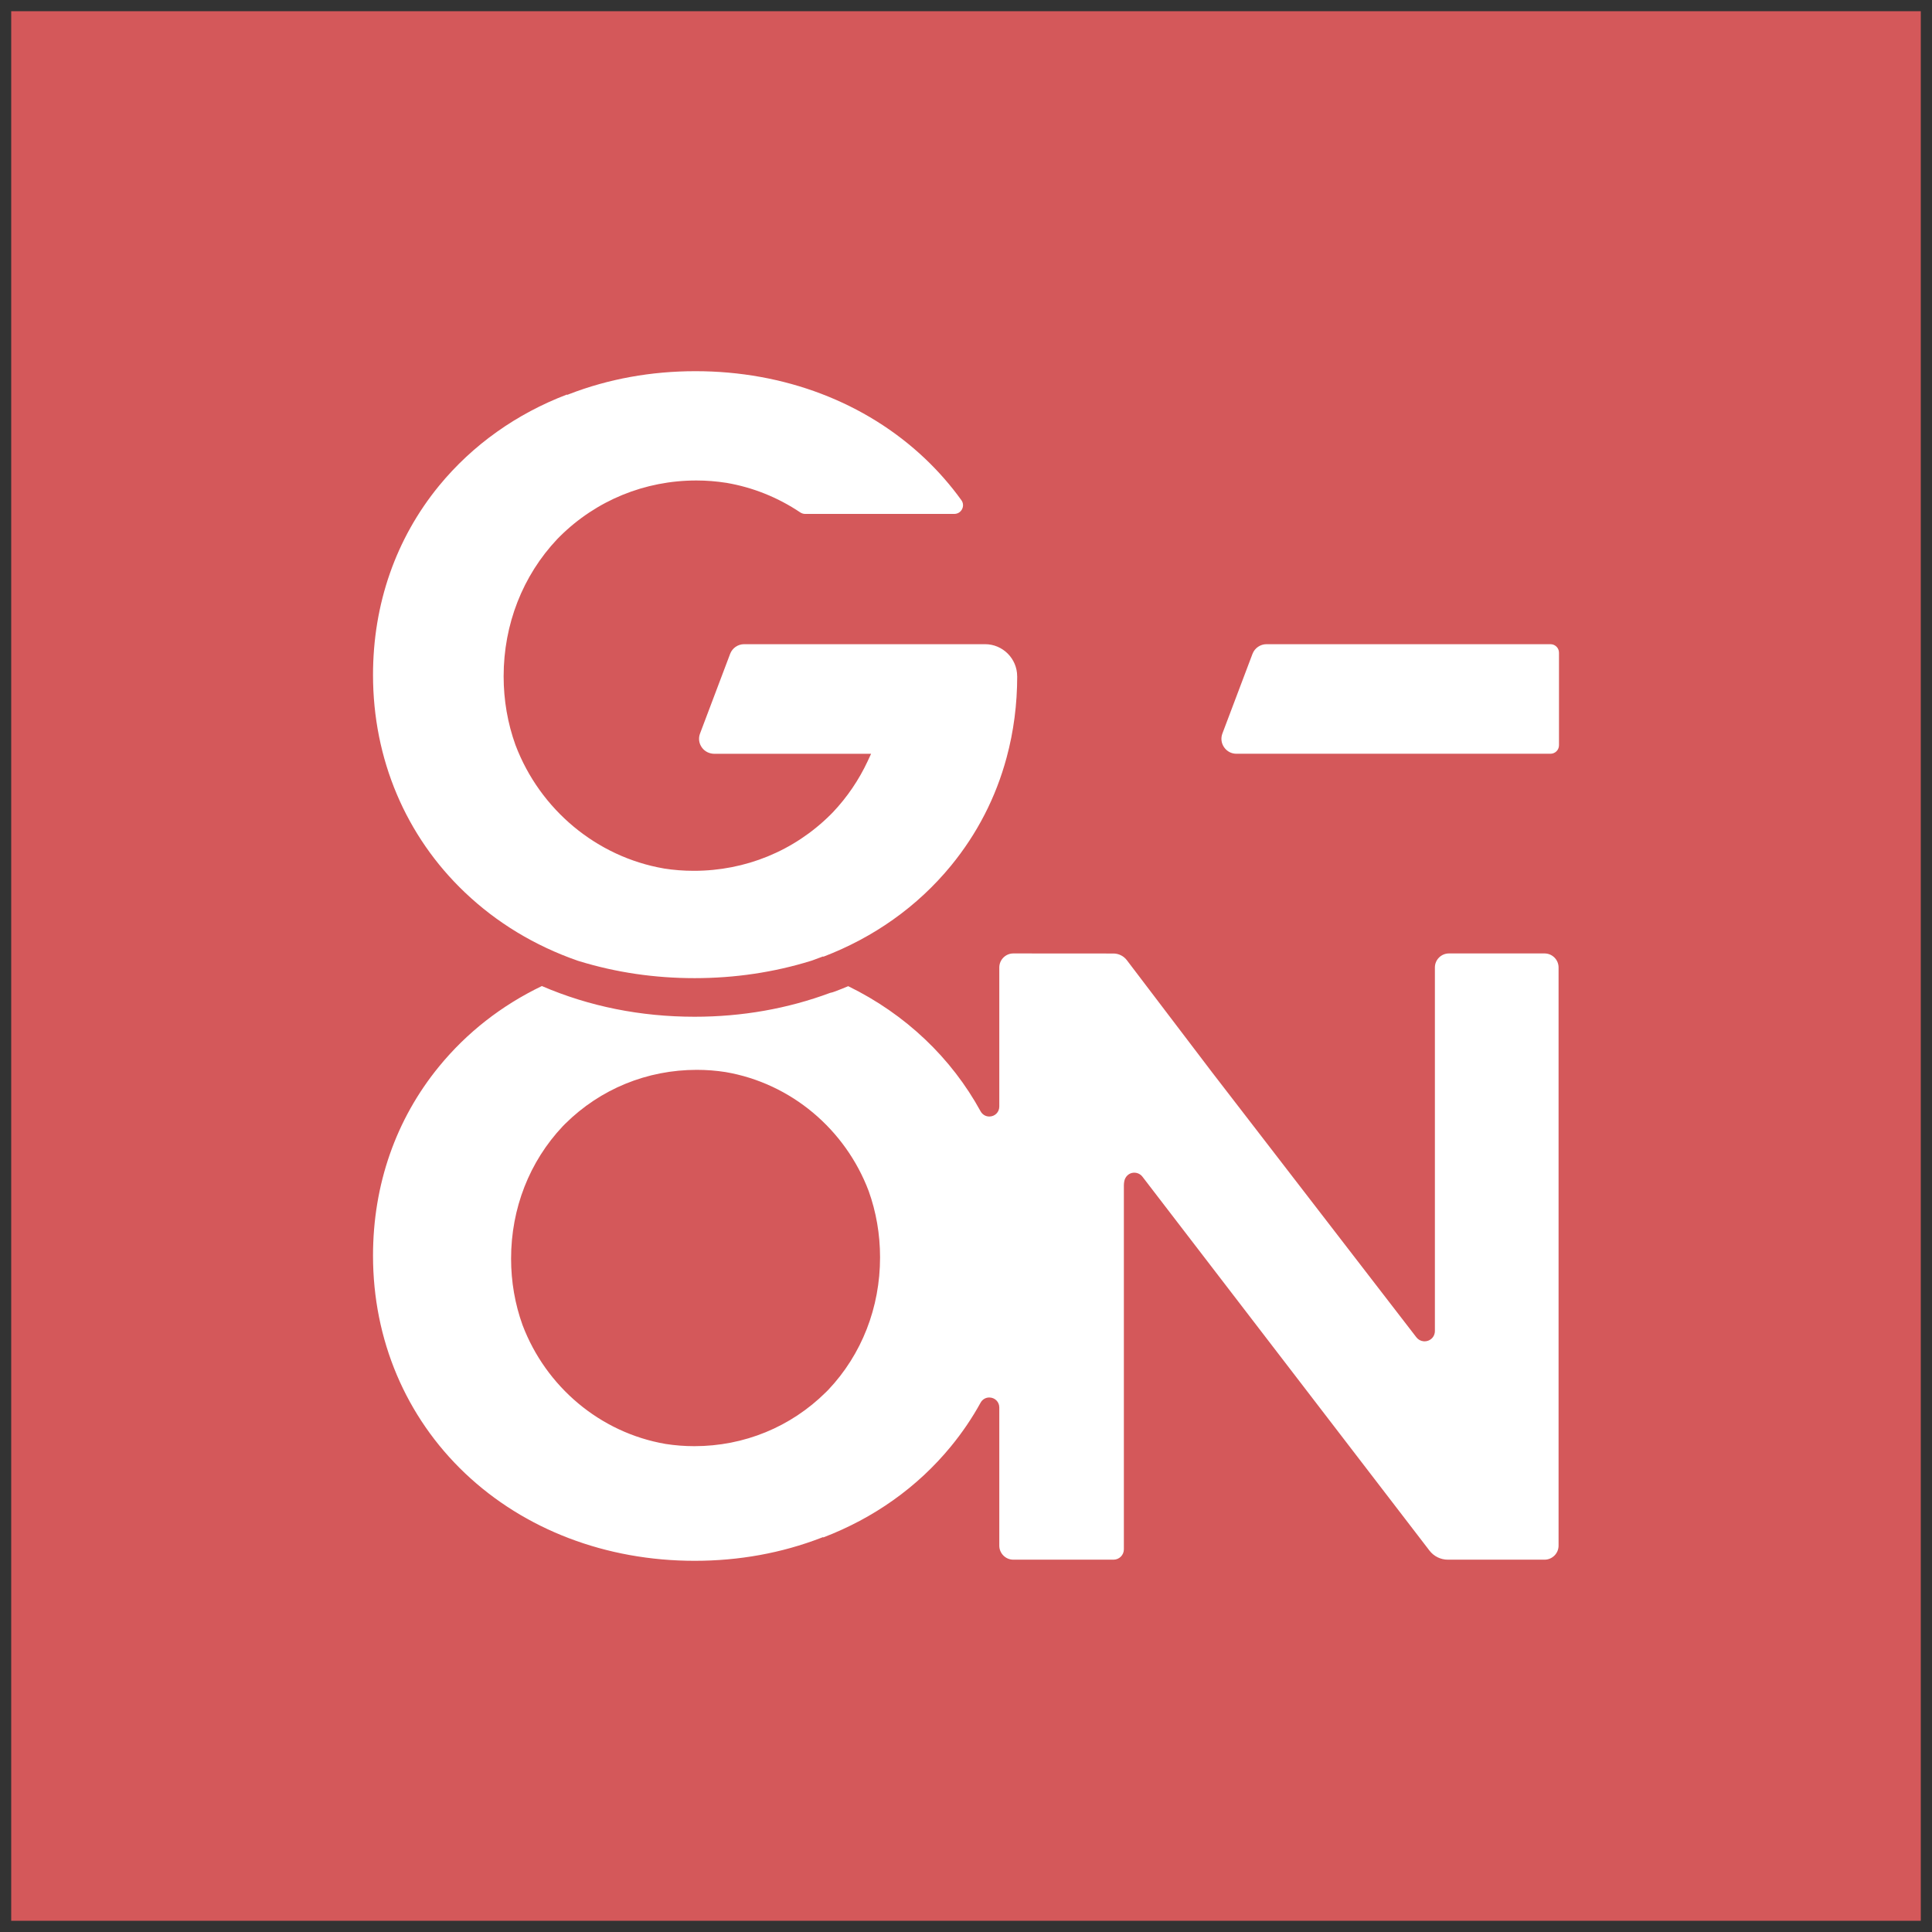 <?xml version="1.0" encoding="UTF-8"?> <svg xmlns="http://www.w3.org/2000/svg" width="56" height="56" viewBox="0 0 56 56" fill="none"><rect x="0" y="0" width="56" height="56" fill="#333333" stroke="none"/><g clip-path="url(#clip0_1226_2005)"><path d="M55.675 0.325H0.325V55.675H55.675V0.325Z" fill="#D4585A"></path><path d="M45.188 18.919V21.602C45.188 21.738 45.078 21.848 44.941 21.848H35.839C35.694 21.848 35.564 21.78 35.481 21.66C35.399 21.542 35.381 21.396 35.432 21.261L36.304 18.953C36.367 18.785 36.531 18.672 36.711 18.672H44.941C45.078 18.672 45.188 18.782 45.188 18.918V18.919Z" fill="white"></path><path d="M44.77 27.636H41.998C41.774 27.636 41.591 27.819 41.591 28.042V38.582C41.591 38.614 41.586 38.646 41.576 38.675C41.547 38.765 41.478 38.833 41.386 38.864C41.356 38.874 41.324 38.879 41.291 38.879C41.283 38.879 41.275 38.879 41.267 38.878H41.266H41.265C41.182 38.871 41.105 38.829 41.054 38.762L35.139 31.09L32.662 27.831C32.569 27.709 32.425 27.638 32.272 27.638L29.372 27.636C29.148 27.636 28.965 27.819 28.965 28.043V32.075C28.965 32.236 28.838 32.363 28.675 32.363C28.569 32.363 28.475 32.306 28.423 32.212C28 31.44 27.46 30.739 26.817 30.129C26.163 29.508 25.413 28.989 24.586 28.585C24.453 28.641 24.323 28.693 24.196 28.74C24.154 28.757 24.108 28.77 24.062 28.779C22.829 29.238 21.508 29.471 20.135 29.471C18.568 29.471 17.078 29.172 15.706 28.581C14.533 29.146 13.531 29.93 12.727 30.912C11.474 32.442 10.812 34.338 10.812 36.397C10.812 38.83 11.759 41.069 13.479 42.703C15.203 44.339 17.567 45.241 20.135 45.241C21.423 45.241 22.658 45.016 23.804 44.574L23.85 44.556L23.869 44.561C24.593 44.284 25.273 43.922 25.887 43.486C26.517 43.04 27.082 42.513 27.568 41.919C27.892 41.524 28.18 41.099 28.423 40.657C28.475 40.563 28.569 40.507 28.674 40.507C28.837 40.507 28.965 40.634 28.965 40.796V44.802C28.965 45.025 29.148 45.208 29.371 45.208H32.276C32.442 45.208 32.576 45.074 32.576 44.908V34.356C32.576 34.315 32.581 34.274 32.589 34.233C32.615 34.105 32.72 34.002 32.851 33.992C32.86 33.991 32.868 33.991 32.877 33.991C32.97 33.991 33.057 34.033 33.114 34.107L41.434 44.945C41.561 45.111 41.758 45.208 41.967 45.208H44.77C44.993 45.208 45.176 45.025 45.176 44.802V28.042C45.176 27.818 44.993 27.636 44.77 27.636H44.77ZM24.011 40.282C23.986 40.307 23.962 40.331 23.938 40.355C22.921 41.363 21.567 41.918 20.125 41.918C19.843 41.918 19.563 41.896 19.289 41.853C17.388 41.525 15.821 40.189 15.146 38.407C14.928 37.803 14.814 37.153 14.814 36.482C14.814 35.027 15.346 33.669 16.312 32.645C16.336 32.62 16.36 32.596 16.384 32.572C17.402 31.564 18.756 31.01 20.198 31.01C20.481 31.01 20.761 31.032 21.034 31.075C22.935 31.402 24.503 32.738 25.178 34.52C25.395 35.124 25.509 35.773 25.509 36.445C25.509 37.9 24.977 39.26 24.011 40.282L24.011 40.282Z" fill="white"></path><path d="M29.484 19.602C29.484 20.413 29.381 21.206 29.177 21.959C28.866 23.113 28.324 24.165 27.569 25.088C27.083 25.681 26.518 26.208 25.888 26.654C25.273 27.091 24.594 27.452 23.87 27.729L23.852 27.724L23.805 27.742C23.715 27.776 23.622 27.811 23.528 27.844L23.506 27.851C22.435 28.183 21.301 28.352 20.135 28.352C18.968 28.352 17.857 28.187 16.791 27.861L16.74 27.845H16.74C15.498 27.411 14.401 26.747 13.479 25.871C11.759 24.238 10.812 21.998 10.812 19.565C10.812 17.506 11.474 15.61 12.726 14.08C13.213 13.487 13.778 12.96 14.408 12.514C15.023 12.077 15.702 11.715 16.427 11.438L16.446 11.444L16.491 11.426C17.636 10.983 18.871 10.759 20.16 10.759C22.729 10.759 25.093 11.661 26.817 13.297C27.204 13.665 27.556 14.067 27.866 14.498C27.986 14.664 27.866 14.896 27.662 14.896H23.336C23.286 14.896 23.237 14.88 23.195 14.852C22.544 14.416 21.824 14.127 21.054 13.995H21.053H21.052C20.765 13.95 20.474 13.927 20.185 13.927C18.689 13.927 17.284 14.503 16.229 15.548C16.201 15.576 16.174 15.603 16.153 15.625L16.152 15.625L16.152 15.626C15.15 16.687 14.598 18.099 14.598 19.603C14.598 20.293 14.714 20.964 14.942 21.597L14.943 21.598V21.599C15.652 23.469 17.299 24.839 19.242 25.173H19.243L19.244 25.174C19.526 25.219 19.818 25.241 20.111 25.241C21.607 25.241 23.012 24.666 24.067 23.62C24.092 23.595 24.118 23.569 24.143 23.543C24.556 23.106 24.895 22.608 25.15 22.062L25.249 21.849H20.707C20.567 21.849 20.432 21.786 20.349 21.673C20.259 21.552 20.238 21.401 20.291 21.261L21.163 18.953C21.226 18.785 21.389 18.672 21.569 18.672H28.552C29.065 18.672 29.483 19.09 29.483 19.603L29.484 19.602Z" fill="white"></path></g><defs><clipPath id="clip0_1226_2005"><rect width="56" height="56" fill="white"></rect></clipPath></defs></svg> 